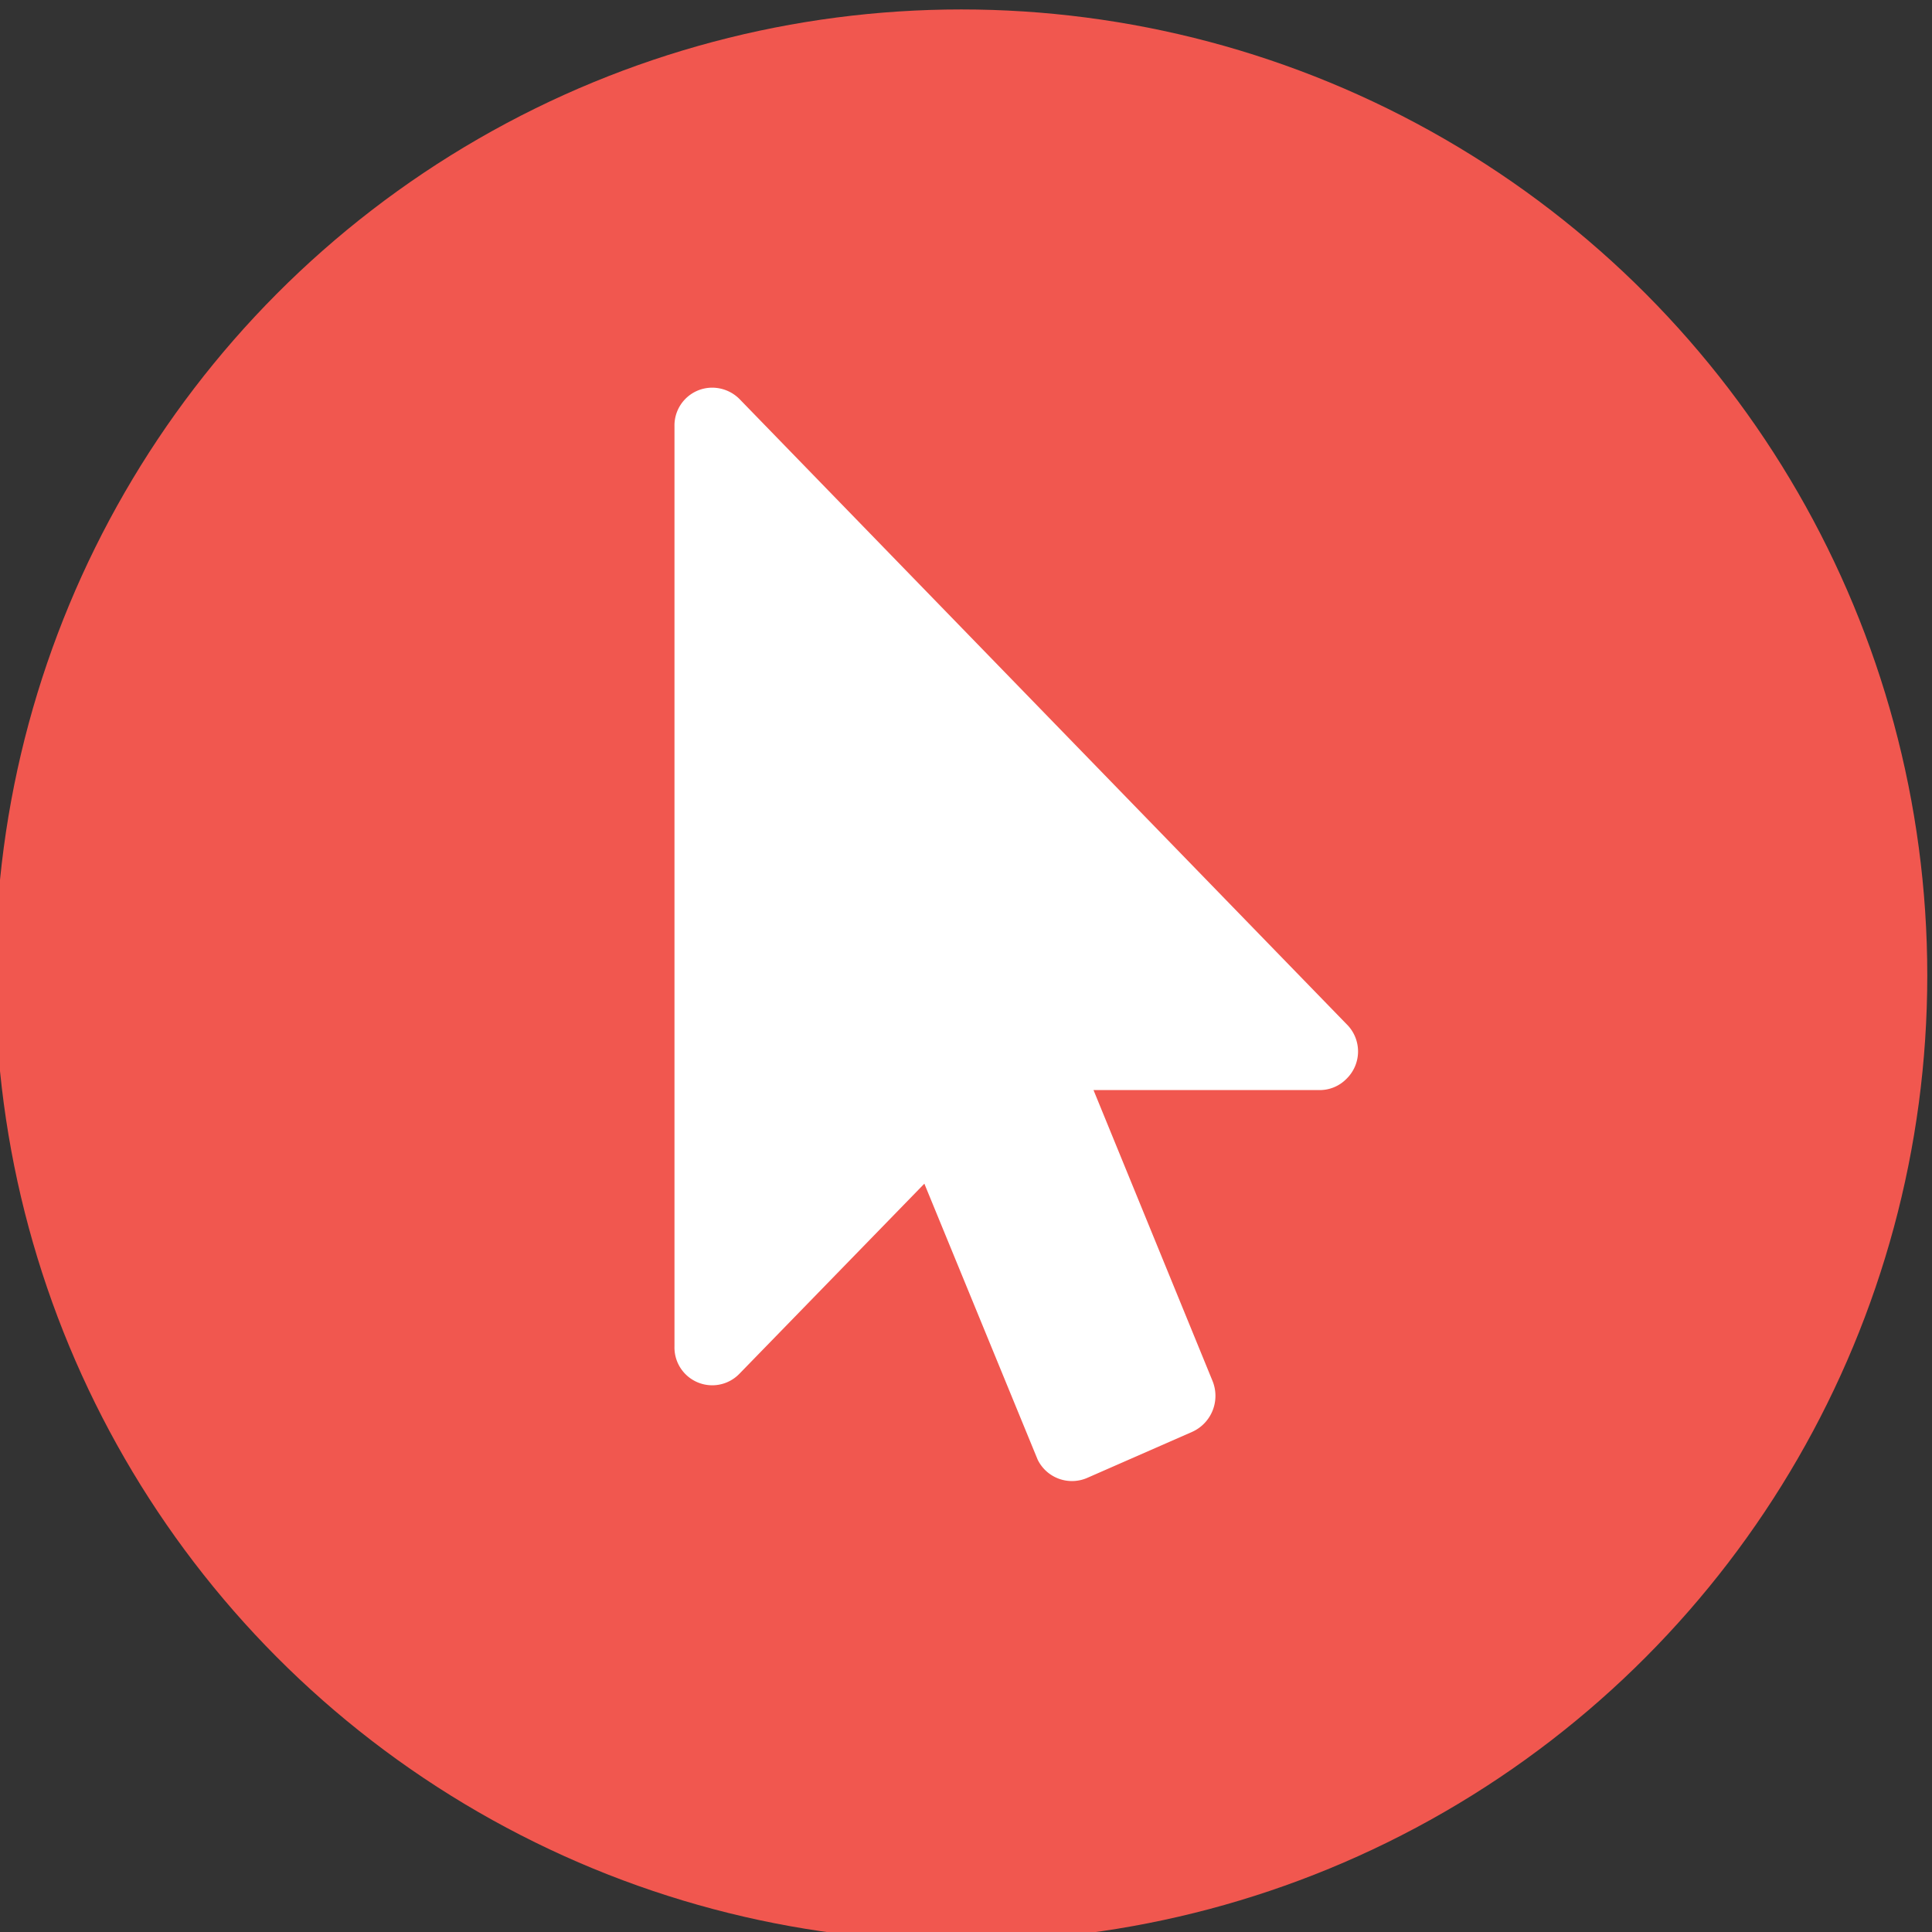 <?xml version="1.0" encoding="UTF-8"?> <svg xmlns="http://www.w3.org/2000/svg" id="Layer_1" data-name="Layer 1" viewBox="0 0 45 45"><rect x="0" y="0" width="45" height="45" fill="#333333" stroke="none"/><defs><style>.cls-1{fill:#f1574f;}.cls-2{fill:#fff;}</style></defs><circle class="cls-1" cx="22.39" cy="22.72" r="22.5"></circle><path class="cls-2" d="M30.75,25.39H25.47l2.77,6.77a.92.92,0,0,1-.47,1.19l-2.44,1.07A.89.89,0,0,1,24.17,34h0l-2.64-6.43L17.22,32a.88.88,0,0,1-1.51-.64V9.93a.88.88,0,0,1,.85-.9.9.9,0,0,1,.66.26L31.36,23.85a.89.89,0,0,1,0,1.28.87.87,0,0,1-.61.26Z"></path></svg> 
